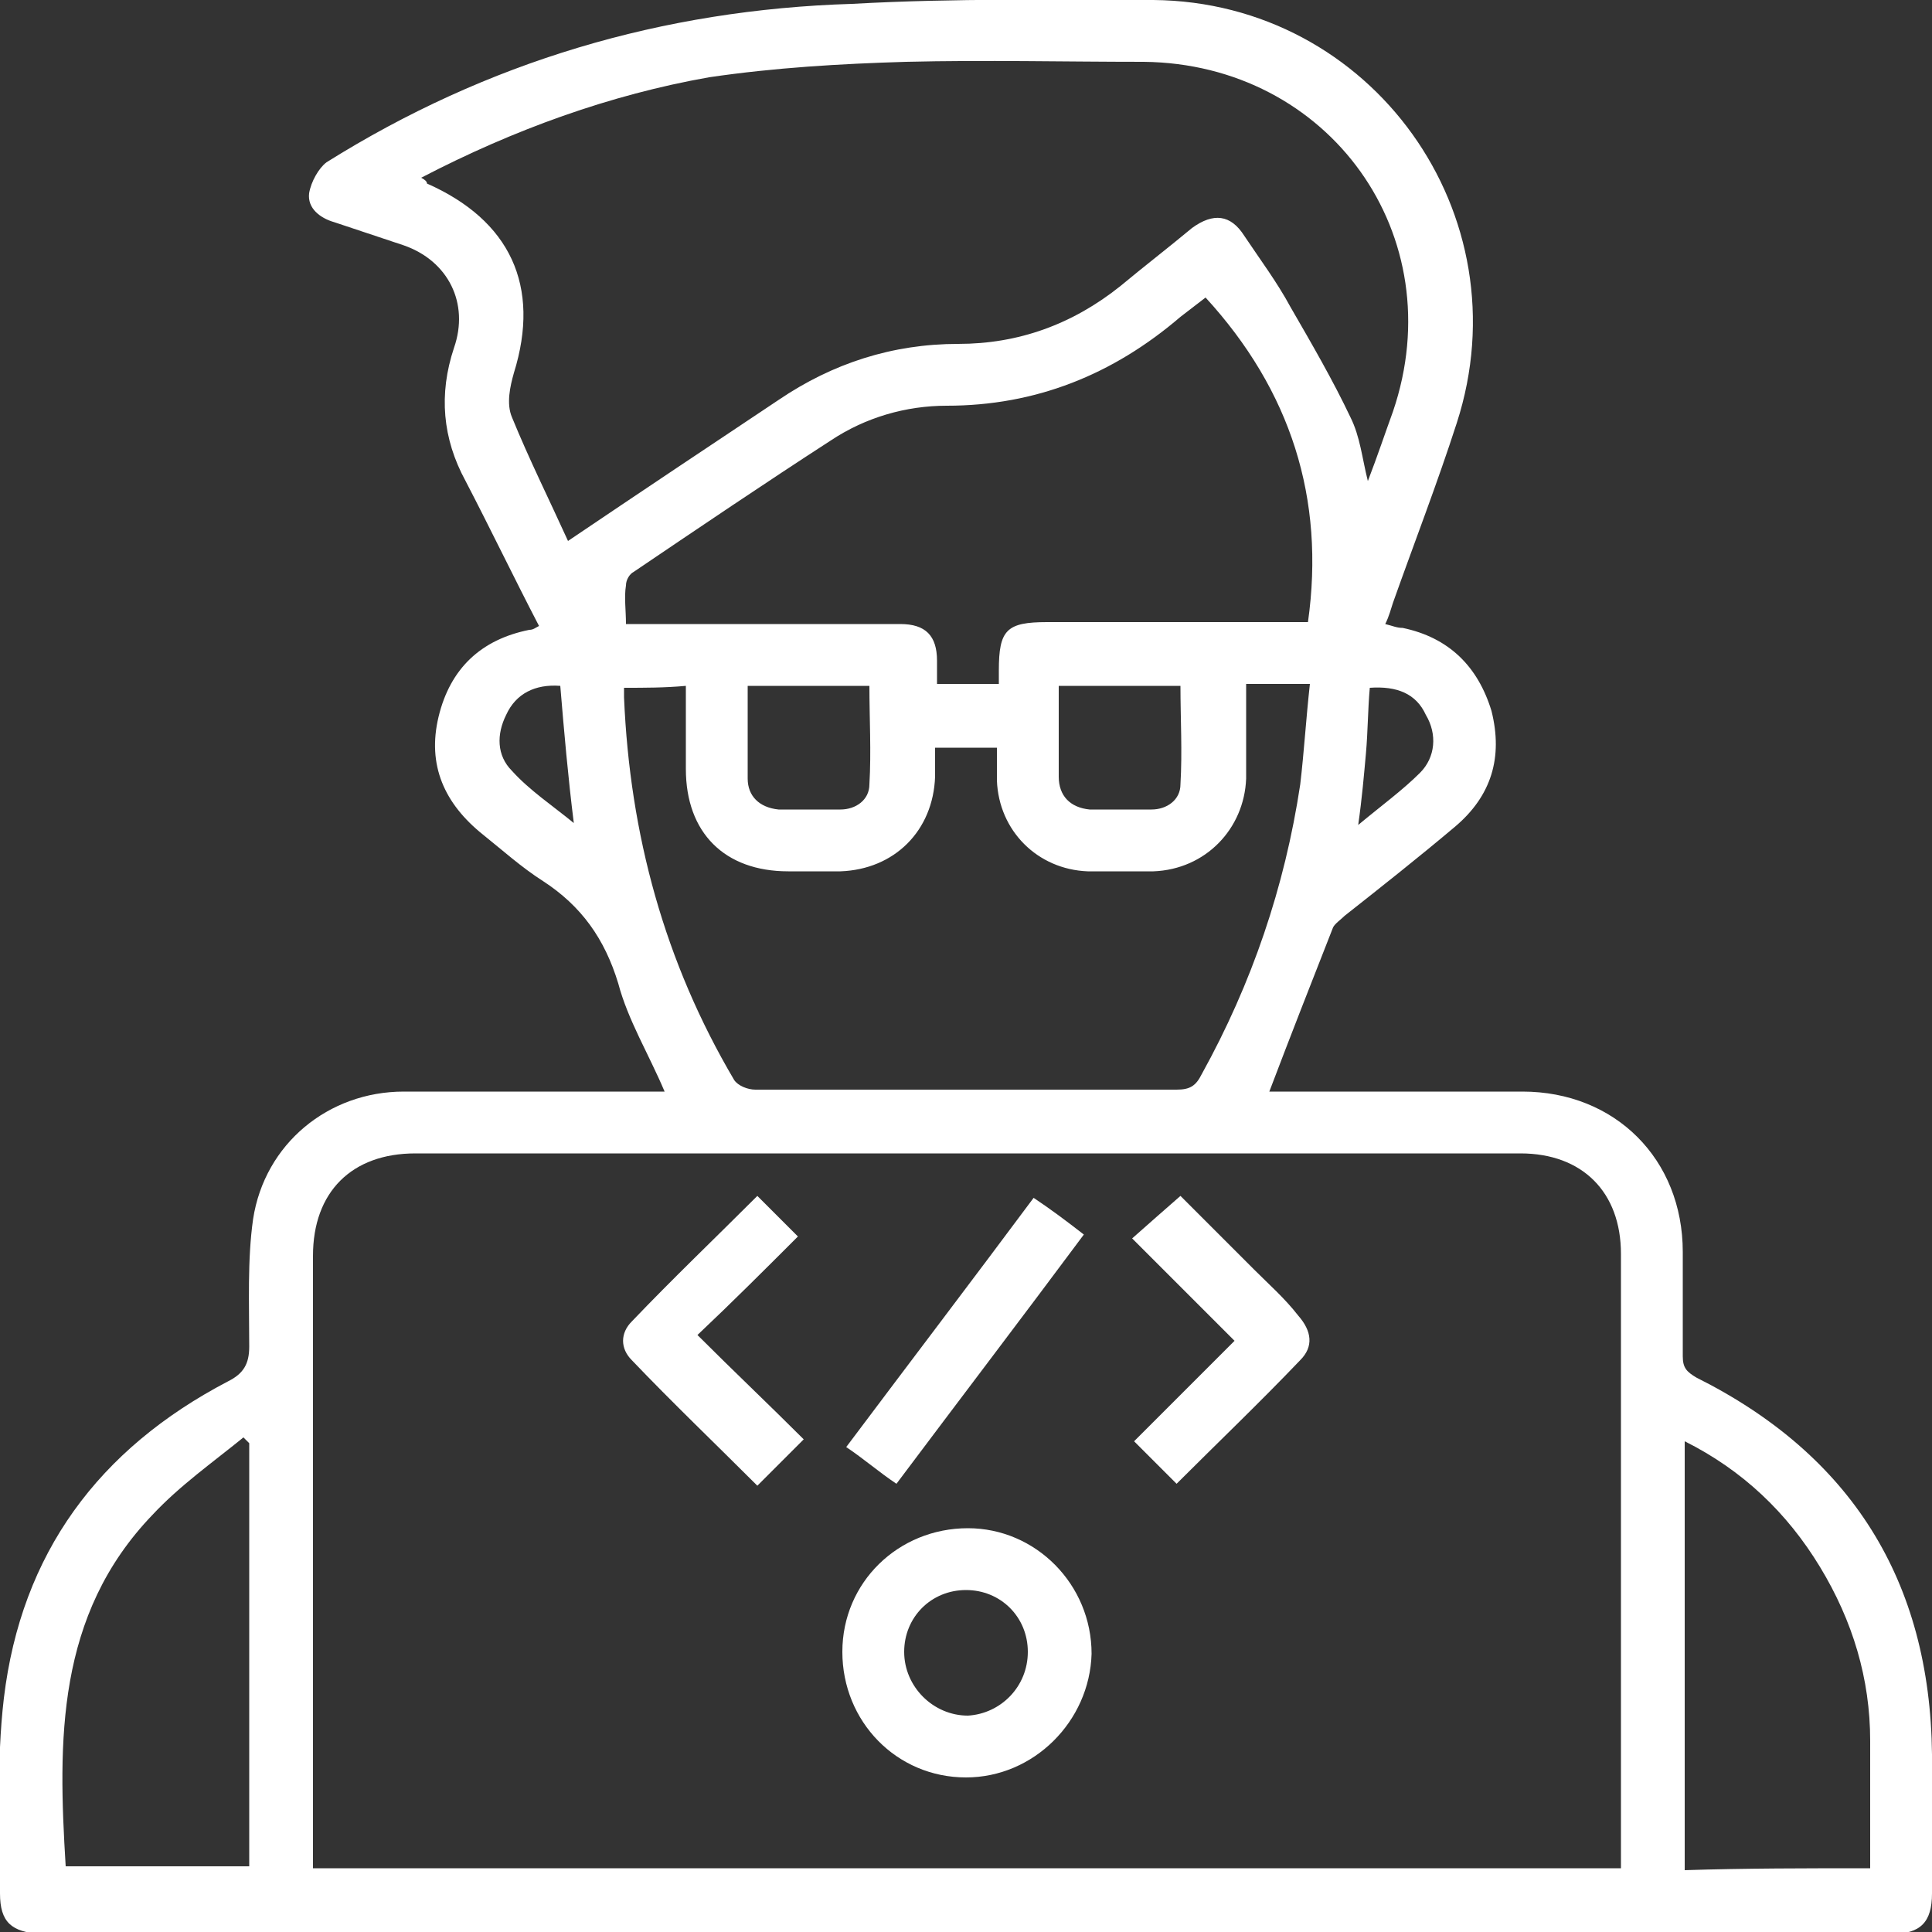<?xml version="1.0" encoding="utf-8"?>
<!-- Generator: Adobe Illustrator 27.5.0, SVG Export Plug-In . SVG Version: 6.00 Build 0)  -->
<svg version="1.1" id="Layer_1" xmlns="http://www.w3.org/2000/svg" xmlns:xlink="http://www.w3.org/1999/xlink" x="0px" y="0px"
	 viewBox="0 0 100 100" style="enable-background:new 0 0 100 100;" xml:space="preserve">
<rect x="0" y="0" width="100" height="100" fill="#333333" stroke="none"/>
<style type="text/css">
	.st0{fill:url(#SVGID_1_);}
	.st1{fill:url(#SVGID_00000028289473178467219330000008155262910388201384_);}
	.st2{fill:url(#SVGID_00000014626252756573518340000003935133279270617480_);}
	.st3{fill:url(#SVGID_00000170958932823768966050000013547955548189427646_);}
	.st4{fill:url(#SVGID_00000092425635769225544430000002560607647975258752_);}
	.st5{fill:url(#SVGID_00000034051475795392679230000011372653246768845490_);}
	.st6{fill:url(#SVGID_00000031178527547783233250000002766840450354483888_);}
	.st7{fill:url(#SVGID_00000174572795040750751120000014745227042085981840_);}
	.st8{fill:url(#SVGID_00000094592403505423450660000015345541546298211765_);}
	.st9{fill:url(#SVGID_00000021799828151817889270000010385236237937207443_);}
	.st10{fill:url(#SVGID_00000049911800356324989910000002807936330324260235_);}
	.st11{fill:url(#SVGID_00000138574930639565353650000008280963638768359824_);}
	.st12{fill:#FFFFFF;}
	.st13{fill:url(#SVGID_00000065050680217802971530000001269882860454867366_);}
	.st14{fill:url(#SVGID_00000111179590525980163350000010100802549502924192_);}
	.st15{fill:url(#SVGID_00000035531826029024218730000003397432685419215246_);}
	.st16{fill:url(#SVGID_00000012461941873992840060000007883808769515977884_);}
	.st17{fill:url(#SVGID_00000000914628218281662030000016998605091394548115_);}
	.st18{fill:url(#SVGID_00000000222148536944338360000006008156988972517555_);}
	.st19{fill:url(#SVGID_00000049910864819723636910000013804742622626845850_);}
	.st20{fill:url(#SVGID_00000138555353293634296390000010407923244032562090_);}
	.st21{fill:url(#SVGID_00000034089319686792813580000001790277852203762080_);}
	.st22{fill:url(#SVGID_00000109743059451966331490000000961417643493377455_);}
	.st23{fill:url(#SVGID_00000152234315625888480860000003715509010622360226_);}
	.st24{fill:url(#SVGID_00000097494610746137116800000014081390364859783352_);}
	.st25{fill:url(#SVGID_00000126316987634189250080000003642115016797567893_);}
	.st26{fill:url(#SVGID_00000092451472858099478800000015670896138099049635_);}
	.st27{fill:url(#SVGID_00000009574707731979260790000012941595622355246479_);}
	.st28{fill:url(#SVGID_00000147185019865209708470000012252204732432543140_);}
	.st29{fill:url(#SVGID_00000119081501887861192410000015944492783458038963_);}
	.st30{fill:url(#SVGID_00000024708455808616642100000018424318931562406809_);}
	.st31{fill:url(#SVGID_00000178195785094223311810000000661486222043571867_);}
	.st32{fill:url(#SVGID_00000090256902941488372280000004045893287110006432_);}
	.st33{fill:url(#SVGID_00000062175097032132778740000016239342281859581115_);}
	.st34{fill:url(#SVGID_00000065773386931397346060000009592403533457891989_);}
	.st35{fill:url(#SVGID_00000061468260534556903720000005294145062490005911_);}
	.st36{fill:url(#SVGID_00000125585880186920176820000012102414708627753132_);}
	.st37{fill:url(#SVGID_00000115507395076995990830000003118592449232785085_);}
	.st38{fill:url(#SVGID_00000106144269160193949370000017093360014011402131_);}
	.st39{fill:url(#SVGID_00000145039123596031862220000001398483284010470044_);}
	.st40{fill:url(#SVGID_00000137109585370704493210000002305975934682184622_);}
	.st41{fill:url(#SVGID_00000161618457470087086230000007329079231358232240_);}
	.st42{fill:url(#SVGID_00000152236356279629198940000007607043335950902205_);}
	.st43{fill:url(#SVGID_00000047753884698600247220000014347239160792658839_);}
	.st44{fill:url(#SVGID_00000008118993034562092900000015013413024900890784_);}
	.st45{fill:url(#SVGID_00000167388763723130959180000012046261311055508364_);}
	.st46{fill:url(#SVGID_00000018918901785280725580000017686561973214607797_);}
	.st47{fill:url(#SVGID_00000070812197296395081850000012246769154370828464_);}
	.st48{fill:url(#SVGID_00000068672044732291205320000017113399461954295720_);}
	.st49{fill:url(#SVGID_00000030469683167480155440000002209172250034567600_);}
	.st50{fill:url(#SVGID_00000137097218672330290620000006405361989220923818_);}
	.st51{fill:url(#SVGID_00000092452334154684330890000014454063554368164738_);}
	.st52{fill:url(#SVGID_00000054254171282766026280000001912676149473958049_);}
	.st53{fill:url(#SVGID_00000008121640993033767670000007329301492207096505_);}
	.st54{fill:url(#SVGID_00000003811644638174079910000017391198362380284839_);}
	.st55{fill:url(#SVGID_00000030460581731882600030000003104023706749118339_);}
	.st56{fill:url(#SVGID_00000072274364707279974070000003000587540265621177_);}
	.st57{fill:url(#SVGID_00000182505463518143621430000015742002921646821289_);}
	.st58{fill:url(#SVGID_00000078020977538923351620000010575912768472523690_);}
	.st59{fill:url(#SVGID_00000003805091820552968060000015583469764776398247_);}
	.st60{fill:url(#SVGID_00000065032473012802732010000004268001665918660497_);}
	.st61{fill:url(#SVGID_00000066497487135823637310000002207100366554995075_);}
	.st62{fill:url(#SVGID_00000183241402427539876240000016381259627315625887_);}
	.st63{fill:url(#SVGID_00000018200904658402163480000014211927105717087364_);}
	.st64{fill:url(#SVGID_00000162336431485328329240000005816384590925662617_);}
	.st65{fill:url(#SVGID_00000005264124694862901050000017551610054203688324_);}
	.st66{fill:url(#SVGID_00000056426938121282222410000007099472249786461848_);}
	.st67{fill:url(#SVGID_00000183220978225796707160000000734143611905424039_);}
	.st68{fill:url(#SVGID_00000016038629436116052290000008184037612214235533_);}
	.st69{fill:url(#SVGID_00000063596784101742255760000004788185720070993323_);}
	.st70{fill:url(#SVGID_00000096046410723007072340000005872306275345520053_);}
	.st71{fill:url(#SVGID_00000076600707944948101870000015231791742416045716_);}
	.st72{fill:url(#SVGID_00000155847816538444842870000017302417056592989089_);}
	.st73{fill:url(#SVGID_00000133505406822579074970000016716060808928208013_);}
	.st74{fill:url(#SVGID_00000165953338709490835030000005187543817952952510_);}
	.st75{fill:url(#SVGID_00000039840890693538493920000010539342727331381913_);}
	.st76{fill:url(#SVGID_00000090252633851793734710000008140885638211357328_);}
	.st77{fill:url(#SVGID_00000176740644822830592900000015221726494809533347_);}
	.st78{fill:url(#SVGID_00000067949363492673668530000011717952655041312411_);}
	.st79{fill:url(#SVGID_00000073701025829973803220000011420258947810173871_);}
	.st80{fill:url(#SVGID_00000034066763826188480520000003062580770670252967_);}
	.st81{fill:url(#SVGID_00000005977936184889361780000004309182345146855574_);}
	.st82{fill:url(#SVGID_00000160898810896030849830000016613148146636474290_);}
	.st83{fill:url(#SVGID_00000122689507254735911880000001136645007206696856_);}
	.st84{fill:url(#SVGID_00000119109352453187474320000011995378306405047181_);}
	.st85{fill:url(#SVGID_00000024705918368472901150000002833417669540846261_);}
	.st86{fill:url(#SVGID_00000039821098268512373770000011150456691596772790_);}
	.st87{fill:url(#SVGID_00000078755495689492583490000012890511836126096036_);}
	.st88{fill:url(#SVGID_00000172398867655917767590000012386659501787694248_);}
	.st89{fill:url(#SVGID_00000089535140693689607870000013210773435982844296_);}
	.st90{fill:url(#SVGID_00000018940301530414054720000014839293400248926630_);}
	.st91{fill:url(#SVGID_00000000926794926176993690000005024261115430376577_);}
	.st92{fill:url(#SVGID_00000025429401276976387200000002432373775996104866_);}
	.st93{fill:url(#SVGID_00000065053175172311602730000006490124583946018971_);}
	.st94{fill:url(#SVGID_00000002383072239201384290000002167968497132130210_);}
	.st95{fill:url(#SVGID_00000080185828502695940970000016044150646821000845_);}
	.st96{fill:url(#SVGID_00000051349744092377457560000011144224288196726962_);}
	.st97{fill:url(#SVGID_00000090289602139422705590000003513394630812504234_);}
	.st98{fill:url(#SVGID_00000062875005525198459100000008272907909317319301_);}
	.st99{fill:url(#SVGID_00000011021802828909060910000010601871968937940107_);}
	.st100{fill:url(#SVGID_00000009578054555232275410000018093369647137970335_);}
	.st101{fill:url(#SVGID_00000059303711376948133080000017765703889095579833_);}
	.st102{fill:url(#SVGID_00000138542988088449354270000008383526275304594561_);}
	.st103{fill:url(#SVGID_00000035496638856277402050000011586612308439019907_);}
	.st104{fill:url(#SVGID_00000157287160365647857750000016012310221846512826_);}
	.st105{fill:url(#SVGID_00000183244692392194982070000012783135455938363291_);}
	.st106{fill:url(#SVGID_00000132779581820443161260000015853940607334213812_);}
	.st107{fill:url(#SVGID_00000120519503168485371310000006335525570362795650_);}
	.st108{fill:url(#SVGID_00000110429878521034626910000017021081393692427185_);}
	.st109{fill:url(#SVGID_00000156585570667158851240000015754343815036169623_);}
	.st110{fill:url(#SVGID_00000157308965145102897970000003648321626848549294_);}
	.st111{fill:url(#SVGID_00000181053826113391409690000005763327577889178302_);}
	.st112{fill:url(#SVGID_00000036219581608855318500000002378575865199340700_);}
	.st113{fill:url(#SVGID_00000164475845591571602880000007328225770989801869_);}
	.st114{fill:url(#SVGID_00000022526456050405207570000006111927405573648041_);}
	.st115{fill:url(#SVGID_00000047041539686503476900000014406475930636867483_);}
	.st116{fill:url(#SVGID_00000118385295235084988000000000541526541501830281_);}
	.st117{fill:url(#SVGID_00000047021715696947971890000018391106135436409252_);}
	.st118{fill:url(#SVGID_00000178892204280486890910000008371541760147840684_);}
	.st119{fill:url(#SVGID_00000182514466404077431100000005512924299038375829_);}
	.st120{fill:url(#SVGID_00000016762488150625738120000015448028079265562534_);}
	.st121{fill:url(#SVGID_00000093157746829467859610000017222991214672977590_);}
	.st122{fill:url(#SVGID_00000055707069143046039870000001401450968566477699_);}
	.st123{fill:url(#SVGID_00000044147811254175953250000012657489462800253077_);}
	.st124{fill:url(#SVGID_00000134941015235122823050000013164859621836578987_);}
	.st125{fill:url(#SVGID_00000003070579989774499010000012353980254788302746_);}
	.st126{fill:url(#SVGID_00000083793121313965733710000000524010525211945607_);}
	.st127{fill:url(#SVGID_00000177476211473039285660000008424614796925576382_);}
	.st128{fill:url(#SVGID_00000103983623125954049070000015325202869492851861_);}
	.st129{fill:url(#SVGID_00000169558903604079589140000006989267120082194563_);}
	.st130{fill:url(#SVGID_00000046326453515916291390000000879381275559571368_);}
</style>
<g>
	<path class="st12" d="M65.7,56.5c0.3,0,0.6,0,1,0c4,0,8.1,0,12.1,0c4.8,0,8.3,3.5,8.3,8.3c0,1.8,0,3.6,0,5.4c0,0.6,0.2,0.8,0.7,1.1
		c8,4,12.1,10.5,12.2,19.5c0,2.4,0,4.8,0,7.2c0,1.5-0.6,2.1-2.1,2.1c-31.9,0-63.9,0-95.8,0C0.6,100,0,99.5,0,98
		c0-3.4-0.2-6.7,0.2-10.1C1.1,80.4,5.1,75,11.8,71.5c0.8-0.4,1.1-0.9,1.1-1.8c0-2.2-0.1-4.5,0.2-6.6c0.6-3.9,3.9-6.6,7.8-6.6
		c4.1,0,8.3,0,12.4,0c0.4,0,0.7,0,1.1,0c-0.8-1.9-1.9-3.7-2.4-5.6c-0.7-2.3-1.9-4-3.9-5.3c-1.1-0.7-2.1-1.6-3.1-2.4
		c-2-1.6-2.9-3.6-2.3-6.1c0.6-2.5,2.2-4,4.7-4.5c0.2,0,0.3-0.1,0.5-0.2c-1.3-2.5-2.5-5-3.8-7.5c-1.2-2.2-1.4-4.5-0.6-6.9
		c0.8-2.3-0.3-4.5-2.6-5.3c-1.2-0.4-2.4-0.8-3.6-1.2c-0.7-0.2-1.4-0.7-1.3-1.5c0.1-0.6,0.5-1.3,0.9-1.6c8.3-5.2,17.4-7.9,27.2-8.2
		C49.5-0.1,54.6,0,59.7,0C71,0.1,78.9,11.1,75.4,21.9c-1,3.1-2.2,6.2-3.3,9.3c-0.1,0.3-0.2,0.7-0.4,1.1c0.4,0.1,0.6,0.2,0.9,0.2
		c2.4,0.5,3.9,2,4.6,4.3c0.6,2.4,0,4.4-1.9,6c-1.9,1.6-3.8,3.1-5.7,4.6c-0.2,0.2-0.5,0.4-0.6,0.6C67.9,50.8,66.8,53.6,65.7,56.5z
		 M83.9,96.7c0-0.4,0-0.6,0-0.8c0-10.3,0-20.7,0-31c0-3.2-2-5.2-5.2-5.2c-19.1,0-38.1,0-57.2,0c-3.3,0-5.3,2-5.3,5.3
		c0,10.2,0,20.5,0,30.7c0,0.4,0,0.7,0,1C38.8,96.7,61.3,96.7,83.9,96.7z M21.8,9.2c0.2,0.1,0.3,0.2,0.3,0.3c4.3,1.9,5.9,5.3,4.5,9.8
		c-0.2,0.7-0.4,1.6-0.1,2.3c0.9,2.2,1.9,4.2,2.9,6.4c3.7-2.5,7.3-4.9,10.9-7.3c2.8-1.9,5.9-2.9,9.3-2.9c3.1,0,5.9-1,8.4-3
		c1.2-1,2.5-2,3.7-3c1.1-0.8,2-0.7,2.7,0.4c0.8,1.2,1.7,2.4,2.4,3.7c1.1,1.9,2.2,3.8,3.1,5.7c0.5,1,0.6,2.1,0.9,3.3
		c0.5-1.3,0.9-2.5,1.3-3.6c3.1-9.1-3.3-18-12.9-18.1c-4.1,0-8.2-0.1-12.3,0c-3.4,0.1-6.8,0.3-10.2,0.8C31.6,4.9,26.6,6.7,21.8,9.2z
		 M32.3,35.6c0,0.2,0,0.4,0,0.5c0.3,7.1,2.1,13.7,5.7,19.8c0.2,0.3,0.7,0.5,1.1,0.5c7.3,0,14.5,0,21.8,0c0.7,0,1-0.2,1.3-0.8
		c2.6-4.7,4.3-9.7,5.1-15c0.2-1.7,0.3-3.4,0.5-5.2c-1.2,0-2.2,0-3.3,0c0,1.7,0,3.3,0,4.9c-0.1,2.6-2.1,4.7-4.8,4.8
		c-1.1,0-2.3,0-3.4,0c-2.6-0.1-4.6-2.1-4.7-4.7c0-0.6,0-1.1,0-1.7c-1.1,0-2.1,0-3.2,0c0,0.5,0,1,0,1.5c-0.1,2.8-2.1,4.8-4.9,4.9
		c-0.9,0-1.8,0-2.7,0c-3.3,0-5.3-2-5.3-5.3c0-1.4,0-2.9,0-4.3C34.4,35.6,33.4,35.6,32.3,35.6z M62.4,15.4c-0.4,0.3-0.9,0.7-1.3,1
		c-3.5,3-7.5,4.6-12.1,4.6c-2.1,0-4.2,0.6-6,1.8c-3.4,2.2-6.8,4.5-10.2,6.8c-0.2,0.1-0.4,0.4-0.4,0.7c-0.1,0.6,0,1.3,0,2
		c0.5,0,0.8,0,1.2,0c4.3,0,8.7,0,13,0c1.3,0,1.9,0.6,1.9,1.9c0,0.4,0,0.8,0,1.2c1.2,0,2.2,0,3.2,0c0-0.3,0-0.5,0-0.7
		c0-2.1,0.4-2.5,2.5-2.5c3.9,0,7.9,0,11.8,0c0.6,0,1.2,0,1.7,0C68.6,25.8,66.8,20.2,62.4,15.4z M12.9,74.7c-0.1-0.1-0.2-0.2-0.3-0.3
		c-1.6,1.3-3.3,2.5-4.7,4c-5,5.2-4.9,11.7-4.5,18.2c3.2,0,6.4,0,9.5,0C12.9,89.3,12.9,82,12.9,74.7z M96.8,96.7c0-2.3,0-4.4,0-6.6
		c0-3.2-0.9-6.2-2.6-9c-1.7-2.8-4-5-7-6.5c0,7.4,0,14.8,0,22.2C90.3,96.7,93.5,96.7,96.8,96.7z M38.7,35.5c0,1.7,0,3.2,0,4.8
		c0,0.9,0.6,1.5,1.6,1.6c1.1,0,2.1,0,3.2,0c0.8,0,1.5-0.5,1.5-1.3c0.1-1.7,0-3.4,0-5.1C43,35.5,40.9,35.5,38.7,35.5z M54.8,35.5
		c0,1.6,0,3.2,0,4.7c0,1,0.6,1.6,1.6,1.7c1.1,0,2.1,0,3.2,0c0.8,0,1.5-0.5,1.5-1.3c0.1-1.7,0-3.4,0-5.1C59.1,35.5,57,35.5,54.8,35.5
		z M29,35.5c-1.3-0.1-2.3,0.4-2.8,1.5c-0.5,1-0.5,2.1,0.3,2.9c0.9,1,2.1,1.8,3.2,2.7C29.4,40.2,29.2,37.9,29,35.5z M70.3,42.7
		c1.2-1,2.3-1.8,3.2-2.7c0.8-0.8,0.9-2,0.3-3c-0.5-1.1-1.5-1.5-2.9-1.4c-0.1,1.1-0.1,2.3-0.2,3.4C70.6,40.1,70.5,41.3,70.3,42.7z"/>
	<path class="st12" d="M50,92c-3.6,0-6.4-2.9-6.4-6.5c0-3.6,2.9-6.4,6.5-6.4c3.5,0,6.4,2.9,6.4,6.5C56.4,89.1,53.5,92,50,92z
		 M53.2,85.5c0-1.8-1.4-3.2-3.2-3.2c-1.8,0-3.2,1.4-3.2,3.2c0,1.8,1.5,3.3,3.3,3.3C51.8,88.7,53.2,87.3,53.2,85.5z"/>
	<path class="st12" d="M39.2,61.9c0.7,0.7,1.4,1.4,2.1,2.1c-1.7,1.7-3.4,3.4-5.2,5.1c1.9,1.9,3.7,3.6,5.5,5.4
		c-0.9,0.9-1.6,1.6-2.4,2.4c-2.2-2.2-4.4-4.3-6.5-6.5c-0.6-0.6-0.6-1.4,0-2C34.8,66.2,37,64.1,39.2,61.9z"/>
	<path class="st12" d="M60.9,76.8c-0.8-0.8-1.5-1.5-2.2-2.2c1.7-1.7,3.4-3.4,5.2-5.2c-1.8-1.8-3.5-3.5-5.3-5.3
		c0.9-0.8,1.7-1.5,2.5-2.2c1.2,1.2,2.5,2.5,3.8,3.8c0.8,0.8,1.6,1.5,2.3,2.4c0.7,0.8,0.8,1.6,0.1,2.3C65.2,72.6,63,74.7,60.9,76.8z"
		/>
	<path class="st12" d="M53.5,62c0.9,0.6,1.7,1.2,2.6,1.9c-3.2,4.3-6.4,8.5-9.7,12.9c-0.9-0.6-1.7-1.3-2.6-1.9
		C47.1,70.5,50.3,66.3,53.5,62z"/>
</g>
</svg>
